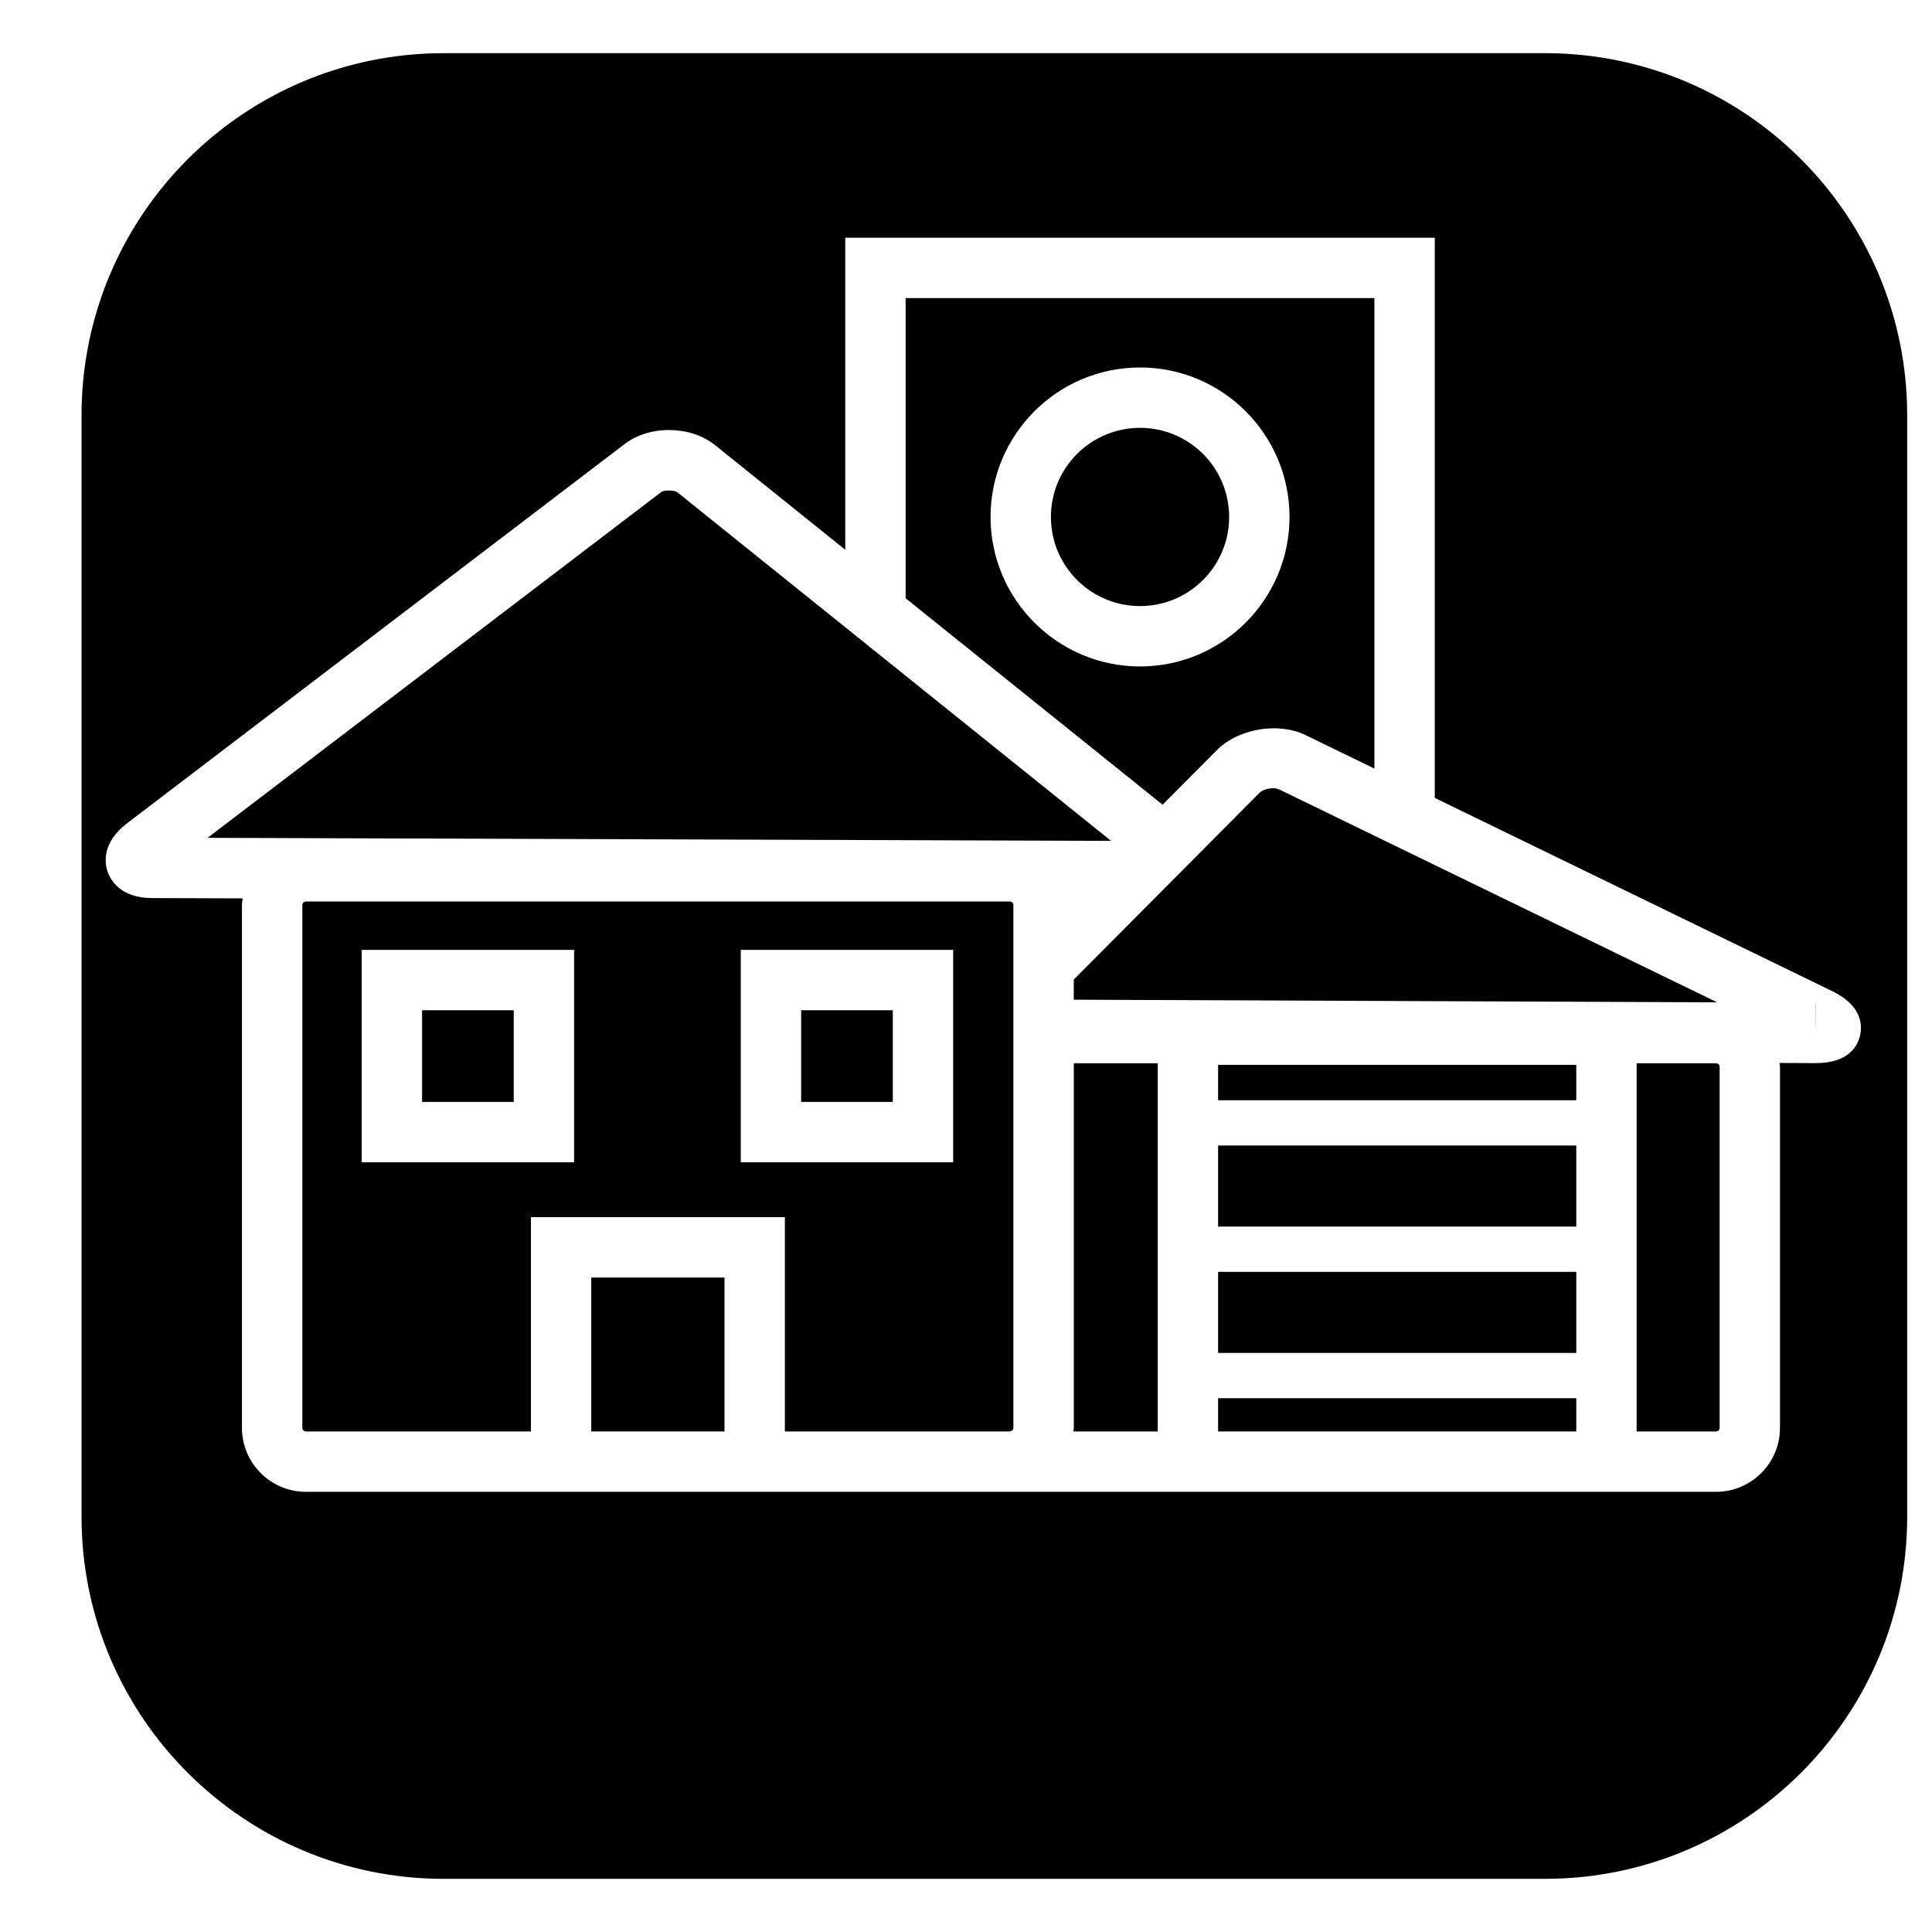 <?xml version="1.0" encoding="iso-8859-1"?>
<!-- Generator: Adobe Illustrator 17.0.0, SVG Export Plug-In . SVG Version: 6.00 Build 0)  -->
<!DOCTYPE svg PUBLIC "-//W3C//DTD SVG 1.1//EN" "http://www.w3.org/Graphics/SVG/1.1/DTD/svg11.dtd">
<svg version="1.1" id="Capa_1" xmlns="http://www.w3.org/2000/svg" xmlns:xlink="http://www.w3.org/1999/xlink" x="0px" y="0px"
	 width="64px" height="64px" viewBox="0 0 64 64" style="enable-background:new 0 0 64 64;" xml:space="preserve">
<g>
	<path d="M14.701,62.239h36.477c6.627,0,12-5.373,12-12V13.761c0-6.627-5.373-12-12-12H14.701c-6.627,0-12,5.373-12,12v36.477
		C2.701,56.866,8.074,62.239,14.701,62.239z M3.562,28.869c-0.088-0.264-0.204-0.948,0.643-1.593l16.49-12.569
		c0.828-0.631,2.18-0.614,2.991,0.038L28,18.211V7.875h19.529v18.557l13.168,6.402c0.984,0.479,0.999,1.125,0.92,1.467
		c-0.079,0.342-0.373,0.916-1.46,0.916h-0.014l-1.192-0.005c0.003,0.043,0.013,0.083,0.013,0.126v11.963
		c0,1.167-0.95,2.117-2.117,2.117h-2.632h-6.687h-9.179h-4.824h-0.073H28h-2h-8.414h-7.454c-1.167,0-2.117-0.95-2.117-2.117V29.98
		c0-0.075,0.015-0.146,0.022-0.22l-3.002-0.01C3.973,29.748,3.651,29.133,3.562,28.869z"/>
	<path d="M35.571,47.302c0,0.04-0.01,0.077-0.012,0.117h2.792V35.222h-2.78V47.302z"/>
	<circle cx="37.765" cy="17.125" r="2.952"/>
	<path d="M40.31,24.849c0.71-0.713,2.028-0.939,2.938-0.498l2.281,1.109V9.875H30v9.943l8.512,6.839L40.31,24.849z M32.813,17.125
		c0-2.73,2.221-4.952,4.952-4.952s4.952,2.222,4.952,4.952s-2.222,4.952-4.952,4.952S32.813,19.855,32.813,17.125z"/>
	<path d="M54.216,35.222v12.197h2.632c0.064,0,0.117-0.052,0.117-0.117V35.339c0-0.065-0.051-0.117-0.117-0.117H54.216z"/>
	<path d="M30,27.832l6.806,0.023L30,22.385l-2-1.607l-5.566-4.474c-0.084-0.068-0.435-0.077-0.526-0.007L6.876,27.754L28,27.825
		L30,27.832z"/>
	<path d="M42.373,26.15c-0.024-0.012-0.09-0.038-0.206-0.038c-0.193,0-0.367,0.074-0.44,0.147l-1.77,1.78l-1.81,1.82l-2.577,2.591
		v0.666l9.958,0.041l2,0.008l9.354,0.038l-9.354-4.547l-2-0.972L42.373,26.15z"/>
	<polygon points="60.158,34.216 60.158,33.684 60.158,33.243 60.152,33.246 60.154,33.682 	"/>
	<path d="M33.454,29.864H30h-2H10.133c-0.064,0-0.117,0.052-0.117,0.117v17.322c0,0.064,0.052,0.117,0.117,0.117h7.454V40.32H26
		v7.099h2h2h1.421h2.032c0.014,0,0.024-0.01,0.036-0.015c0.045-0.016,0.08-0.051,0.08-0.102v-12.08v-0.117V34.1v-0.878v-0.179
		v-1.418V29.98C33.571,29.916,33.518,29.864,33.454,29.864z M19.018,38.502h-7.036v-7.036h7.036V38.502z M31.575,38.502H31.41H30h-2
		h-3.461v-7.036H28h2h1.575v3.055V38.502z"/>
	<rect x="19.586" y="42.32" width="4.414" height="5.099"/>
	<rect x="13.982" y="33.466" width="3.036" height="3.036"/>
	<polygon points="26.539,33.466 26.539,36.502 28,36.502 29.575,36.502 29.575,33.466 28,33.466 	"/>
	<polygon points="45.529,37.947 40.351,37.947 40.351,40.632 45.529,40.632 47.529,40.632 52.216,40.632 52.216,37.947 
		47.529,37.947 	"/>
	<polygon points="45.529,42.132 40.351,42.132 40.351,44.818 45.529,44.818 47.529,44.818 52.216,44.818 52.216,42.132 
		47.529,42.132 	"/>
	<polygon points="45.529,46.318 40.351,46.318 40.351,47.419 45.529,47.419 47.529,47.419 52.216,47.419 52.216,46.318 
		47.529,46.318 	"/>
	<polygon points="45.529,35.275 40.351,35.275 40.351,36.447 45.529,36.447 47.529,36.447 52.216,36.447 52.216,35.275 
		47.529,35.275 	"/>
</g>
</svg>
